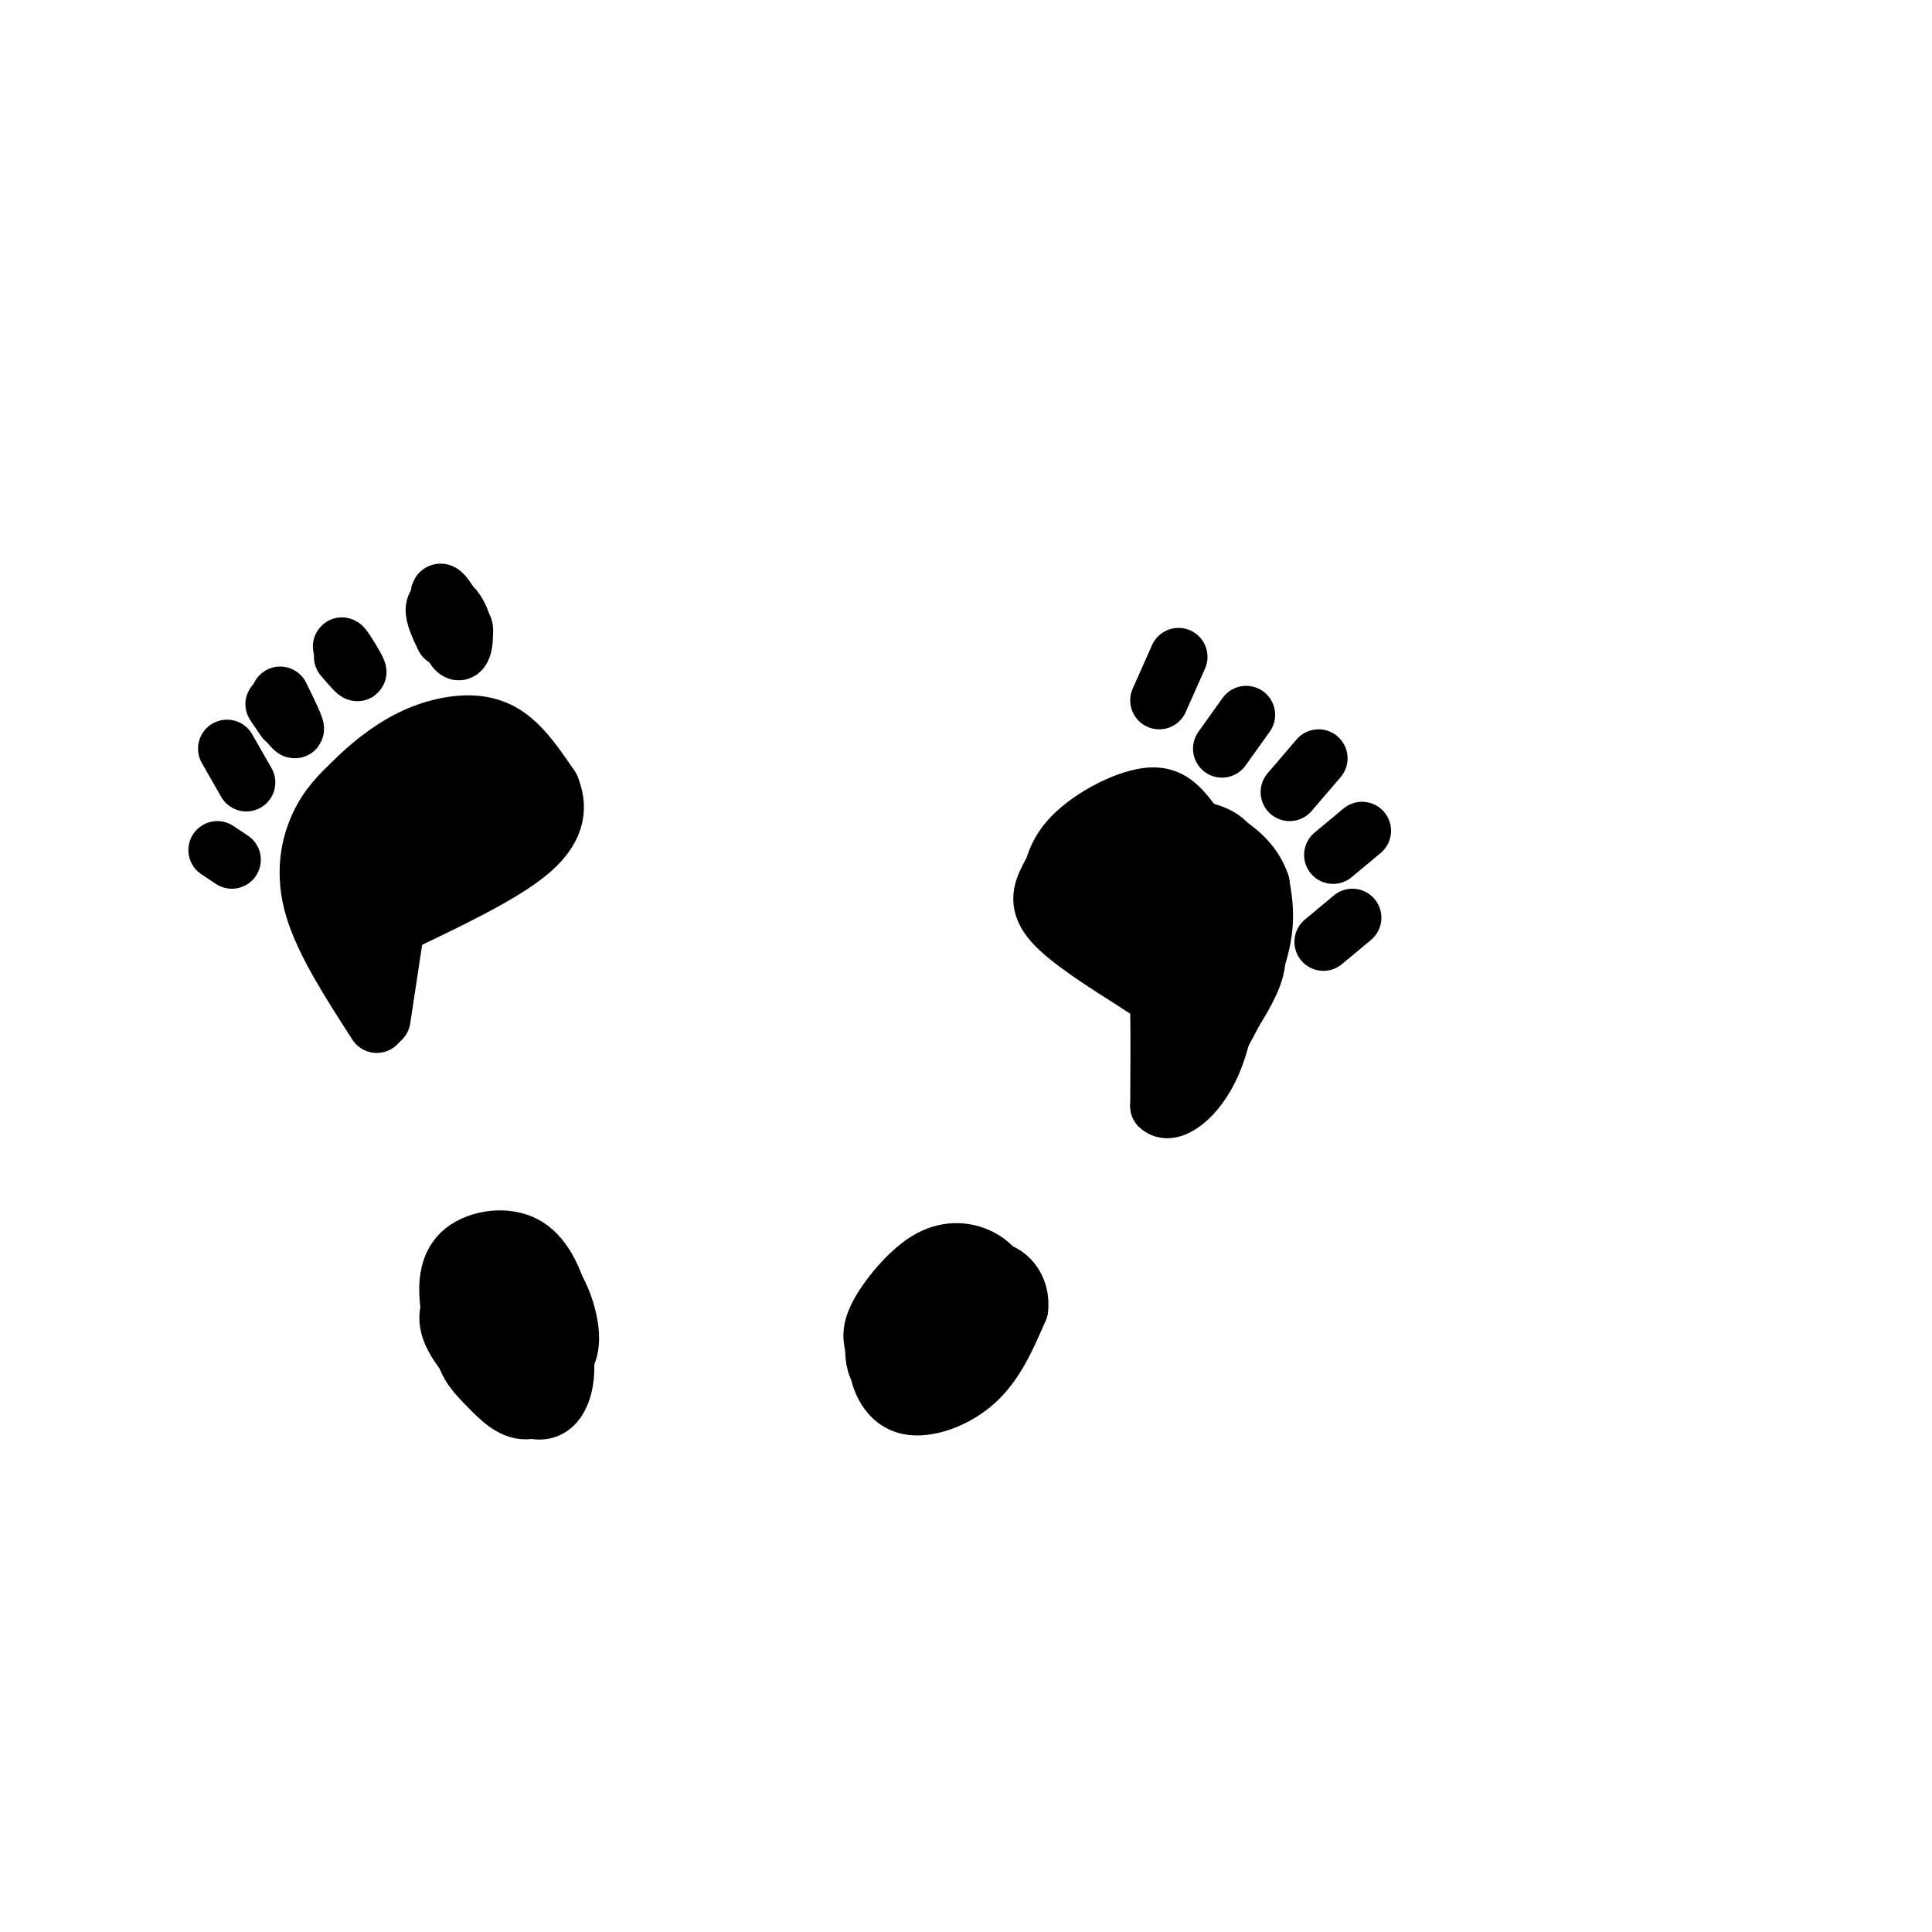 <svg viewBox='0 0 400 400' version='1.1' xmlns='http://www.w3.org/2000/svg' xmlns:xlink='http://www.w3.org/1999/xlink'><g fill='none' stroke='#000000' stroke-width='6' stroke-linecap='round' stroke-linejoin='round'><path d='M214,188c0.369,-5.536 0.738,-11.071 5,-16c4.262,-4.929 12.417,-9.250 18,-10c5.583,-0.750 8.595,2.071 11,5c2.405,2.929 4.202,5.964 6,9'/><path d='M254,176c1.556,2.535 2.444,4.373 3,9c0.556,4.627 0.778,12.044 -2,16c-2.778,3.956 -8.556,4.450 -14,4c-5.444,-0.450 -10.556,-1.843 -13,-7c-2.444,-5.157 -2.222,-14.079 -2,-23'/><path d='M226,175c0.602,-4.447 3.108,-4.065 6,-3c2.892,1.065 6.172,2.814 9,5c2.828,2.186 5.205,4.810 7,7c1.795,2.190 3.009,3.945 0,7c-3.009,3.055 -10.240,7.410 -15,7c-4.760,-0.410 -7.047,-5.584 -9,-10c-1.953,-4.416 -3.570,-8.075 -3,-11c0.570,-2.925 3.327,-5.116 8,-5c4.673,0.116 11.263,2.539 14,6c2.737,3.461 1.620,7.959 -2,11c-3.620,3.041 -9.744,4.627 -13,5c-3.256,0.373 -3.645,-0.465 -4,-4c-0.355,-3.535 -0.678,-9.768 -1,-16'/><path d='M223,174c0.530,-3.988 2.355,-5.960 4,-7c1.645,-1.040 3.108,-1.150 6,0c2.892,1.150 7.211,3.560 9,7c1.789,3.440 1.046,7.912 0,11c-1.046,3.088 -2.397,4.793 -5,5c-2.603,0.207 -6.458,-1.084 -8,-4c-1.542,-2.916 -0.771,-7.458 0,-12'/></g>
<g fill='none' stroke='#000000' stroke-width='12' stroke-linecap='round' stroke-linejoin='round'><path d='M237,186c3.893,5.417 7.786,10.834 6,11c-1.786,0.166 -9.250,-4.918 -14,-9c-4.750,-4.082 -6.784,-7.161 -6,-10c0.784,-2.839 4.387,-5.438 9,-6c4.613,-0.562 10.234,0.912 13,1c2.766,0.088 2.675,-1.211 4,1c1.325,2.211 4.067,7.933 5,11c0.933,3.067 0.059,3.480 -2,5c-2.059,1.520 -5.303,4.149 -9,4c-3.697,-0.149 -7.849,-3.074 -12,-6'/><path d='M231,188c-3.335,-4.123 -5.674,-11.431 -5,-15c0.674,-3.569 4.360,-3.398 9,-3c4.640,0.398 10.236,1.023 14,2c3.764,0.977 5.698,2.304 7,6c1.302,3.696 1.973,9.760 1,13c-0.973,3.240 -3.591,3.657 -6,4c-2.409,0.343 -4.608,0.614 -7,-1c-2.392,-1.614 -4.978,-5.112 -6,-9c-1.022,-3.888 -0.480,-8.166 2,-10c2.480,-1.834 6.898,-1.225 10,1c3.102,2.225 4.886,6.064 5,9c0.114,2.936 -1.443,4.968 -3,7'/><path d='M252,192c-2.292,1.105 -6.522,0.368 -6,1c0.522,0.632 5.794,2.632 9,3c3.206,0.368 4.344,-0.895 4,-4c-0.344,-3.105 -2.172,-8.053 -4,-13'/><path d='M255,179c-4.810,-4.250 -14.833,-8.375 -20,-10c-5.167,-1.625 -5.476,-0.750 -7,1c-1.524,1.750 -4.262,4.375 -7,7'/><path d='M221,177c-1.440,3.048 -1.542,7.167 -1,10c0.542,2.833 1.726,4.381 7,6c5.274,1.619 14.637,3.310 24,5'/><path d='M251,198c4.760,0.303 4.659,-1.441 5,-3c0.341,-1.559 1.122,-2.933 1,-7c-0.122,-4.067 -1.148,-10.826 -7,-14c-5.852,-3.174 -16.529,-2.764 -22,-2c-5.471,0.764 -5.735,1.882 -6,3'/><path d='M222,175c-1.905,1.667 -3.667,4.333 -5,7c-1.333,2.667 -2.238,5.333 1,9c3.238,3.667 10.619,8.333 18,13'/><path d='M236,204c3.689,2.511 3.911,2.289 4,6c0.089,3.711 0.044,11.356 0,19'/><path d='M240,229c2.222,2.289 7.778,-1.489 11,-9c3.222,-7.511 4.111,-18.756 5,-30'/><path d='M256,190c-1.714,2.560 -8.500,23.958 -10,29c-1.500,5.042 2.286,-6.274 4,-10c1.714,-3.726 1.357,0.137 1,4'/><path d='M251,213c-0.655,2.976 -2.792,8.417 -1,6c1.792,-2.417 7.512,-12.690 10,-20c2.488,-7.310 1.744,-11.655 1,-16'/><path d='M261,183c-1.444,-4.533 -5.556,-7.867 -10,-10c-4.444,-2.133 -9.222,-3.067 -14,-4'/><path d='M201,267c-0.981,-2.053 -1.962,-4.106 -5,-2c-3.038,2.106 -8.132,8.371 -11,12c-2.868,3.629 -3.511,4.622 -3,7c0.511,2.378 2.176,6.140 6,7c3.824,0.860 9.807,-1.183 14,-5c4.193,-3.817 6.597,-9.409 9,-15'/><path d='M211,271c0.560,-4.433 -2.539,-8.017 -6,-8c-3.461,0.017 -7.284,3.634 -10,6c-2.716,2.366 -4.326,3.479 -6,8c-1.674,4.521 -3.412,12.448 1,10c4.412,-2.448 14.975,-15.271 17,-19c2.025,-3.729 -4.487,1.635 -11,7'/><path d='M196,275c-4.028,4.244 -8.599,11.356 -7,12c1.599,0.644 9.367,-5.178 11,-6c1.633,-0.822 -2.868,3.356 -7,5c-4.132,1.644 -7.895,0.756 -8,-3c-0.105,-3.756 3.447,-10.378 7,-17'/><path d='M192,266c2.022,-3.578 3.578,-4.022 5,-3c1.422,1.022 2.711,3.511 4,6'/><path d='M240,145c0.000,0.000 4.000,-9.000 4,-9'/><path d='M253,155c0.000,0.000 5.000,-7.000 5,-7'/><path d='M267,164c0.000,0.000 6.000,-7.000 6,-7'/><path d='M276,177c0.000,0.000 6.000,-5.000 6,-5'/><path d='M101,284c-2.344,-3.174 -4.688,-6.348 -5,-9c-0.312,-2.652 1.410,-4.783 3,-6c1.590,-1.217 3.050,-1.520 5,-1c1.950,0.520 4.392,1.865 7,5c2.608,3.135 5.384,8.061 5,12c-0.384,3.939 -3.928,6.891 -7,7c-3.072,0.109 -5.673,-2.624 -8,-5c-2.327,-2.376 -4.379,-4.393 -5,-8c-0.621,-3.607 0.190,-8.803 1,-14'/><path d='M97,265c1.920,-3.037 6.221,-3.628 9,-3c2.779,0.628 4.037,2.476 6,6c1.963,3.524 4.632,8.725 5,14c0.368,5.275 -1.565,10.626 -6,10c-4.435,-0.626 -11.374,-7.228 -15,-12c-3.626,-4.772 -3.941,-7.712 -2,-11c1.941,-3.288 6.139,-6.922 10,-8c3.861,-1.078 7.386,0.402 10,4c2.614,3.598 4.318,9.314 4,13c-0.318,3.686 -2.659,5.343 -5,7'/><path d='M113,285c-3.580,0.969 -10.030,-0.108 -14,-3c-3.970,-2.892 -5.459,-7.598 -6,-12c-0.541,-4.402 -0.134,-8.500 3,-11c3.134,-2.500 8.994,-3.402 13,-1c4.006,2.402 6.156,8.108 7,12c0.844,3.892 0.381,5.971 -2,8c-2.381,2.029 -6.680,4.008 -10,3c-3.320,-1.008 -5.660,-5.004 -8,-9'/><path d='M96,272c-0.782,-3.369 1.263,-7.292 3,-9c1.737,-1.708 3.167,-1.200 5,0c1.833,1.200 4.071,3.092 6,7c1.929,3.908 3.551,9.831 2,11c-1.551,1.169 -6.276,-2.415 -11,-6'/><path d='M78,212c-5.444,-8.444 -10.889,-16.889 -13,-24c-2.111,-7.111 -0.889,-12.889 1,-17c1.889,-4.111 4.444,-6.556 7,-9'/><path d='M73,162c3.134,-3.214 7.469,-6.748 12,-9c4.531,-2.252 9.258,-3.222 13,-3c3.742,0.222 6.498,1.635 9,4c2.502,2.365 4.751,5.683 7,9'/><path d='M114,163c1.489,3.578 1.711,8.022 -4,13c-5.711,4.978 -17.356,10.489 -29,16'/><path d='M81,192c-5.711,4.044 -5.489,6.156 -5,8c0.489,1.844 1.244,3.422 2,5'/><path d='M79,211c0.000,0.000 5.000,-33.000 5,-33'/><path d='M84,178c1.667,-6.333 3.333,-5.667 5,-5'/><path d='M77,195c-1.673,0.691 -3.345,1.382 -4,-3c-0.655,-4.382 -0.291,-13.838 0,-18c0.291,-4.162 0.509,-3.029 2,-3c1.491,0.029 4.256,-1.045 5,3c0.744,4.045 -0.533,13.208 -2,15c-1.467,1.792 -3.126,-3.787 -3,-10c0.126,-6.213 2.036,-13.061 4,-14c1.964,-0.939 3.982,4.030 6,9'/><path d='M85,174c0.948,4.225 0.319,10.287 -1,11c-1.319,0.713 -3.328,-3.921 -4,-9c-0.672,-5.079 -0.009,-10.601 2,-11c2.009,-0.399 5.363,4.326 7,10c1.637,5.674 1.556,12.297 0,9c-1.556,-3.297 -4.587,-16.513 -4,-19c0.587,-2.487 4.794,5.757 9,14'/><path d='M94,179c0.647,-0.634 -2.235,-9.220 -3,-14c-0.765,-4.780 0.586,-5.756 3,-1c2.414,4.756 5.890,15.244 5,13c-0.890,-2.244 -6.146,-17.220 -5,-18c1.146,-0.780 8.693,12.636 10,14c1.307,1.364 -3.627,-9.325 -5,-14c-1.373,-4.675 0.813,-3.338 3,-2'/><path d='M102,157c2.200,2.400 6.200,9.400 7,11c0.800,1.600 -1.600,-2.200 -4,-6'/><path d='M92,132c-1.086,-2.291 -2.173,-4.583 -2,-6c0.173,-1.417 1.604,-1.960 3,-1c1.396,0.960 2.756,3.422 3,6c0.244,2.578 -0.626,5.271 -2,3c-1.374,-2.271 -3.250,-9.506 -3,-11c0.250,-1.494 2.625,2.753 5,7'/><path d='M96,130c0.500,1.500 -0.750,1.750 -2,2'/><path d='M72,137c-0.822,-1.889 -1.644,-3.778 -1,-3c0.644,0.778 2.756,4.222 3,5c0.244,0.778 -1.378,-1.111 -3,-3'/><path d='M58,144c1.756,3.578 3.511,7.156 3,7c-0.511,-0.156 -3.289,-4.044 -4,-5c-0.711,-0.956 0.644,1.022 2,3'/><path d='M47,155c0.000,0.000 4.000,7.000 4,7'/><path d='M207,264c-1.274,-1.518 -2.548,-3.036 -5,-4c-2.452,-0.964 -6.083,-1.375 -10,1c-3.917,2.375 -8.119,7.536 -10,11c-1.881,3.464 -1.440,5.232 -1,7'/><path d='M181,279c-0.067,2.244 0.267,4.356 2,6c1.733,1.644 4.867,2.822 8,4'/><path d='M247,222c5.000,-7.167 10.000,-14.333 12,-19c2.000,-4.667 1.000,-6.833 0,-9'/><path d='M45,176c0.000,0.000 3.000,2.000 3,2'/><path d='M274,195c0.000,0.000 6.000,-5.000 6,-5'/></g>
</svg>